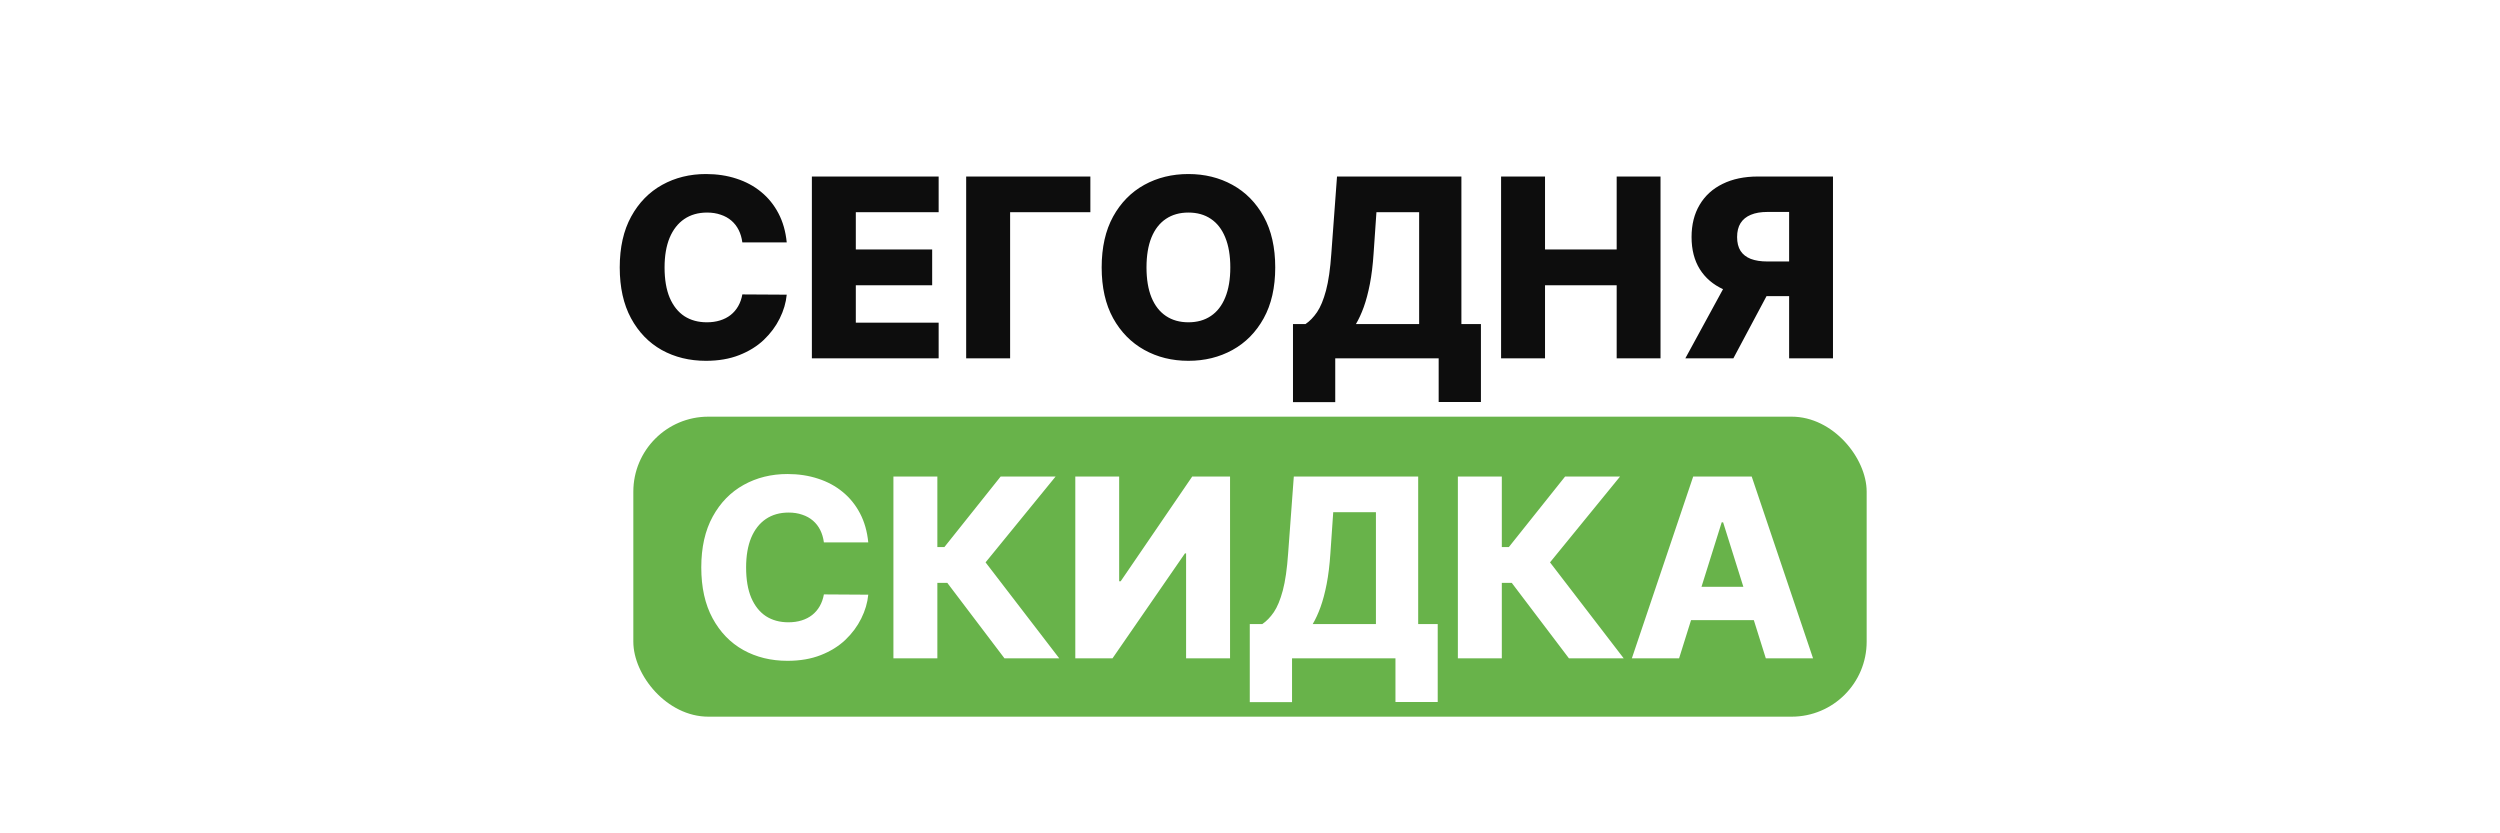 <svg width="300" height="100" viewBox="0 0 300 100" fill="none" xmlns="http://www.w3.org/2000/svg">
<rect width="300" height="100" fill="white"/>
<rect x="76" y="50" width="148" height="36" rx="9" fill="#68B34A"/>
<path d="M94.407 29.087H89.08C89.009 28.54 88.864 28.046 88.644 27.606C88.424 27.166 88.132 26.789 87.77 26.477C87.408 26.164 86.978 25.926 86.481 25.763C85.991 25.592 85.448 25.507 84.851 25.507C83.793 25.507 82.88 25.766 82.113 26.285C81.353 26.803 80.767 27.553 80.355 28.533C79.951 29.513 79.748 30.699 79.748 32.091C79.748 33.54 79.954 34.754 80.366 35.734C80.785 36.707 81.371 37.443 82.124 37.94C82.884 38.43 83.782 38.675 84.819 38.675C85.401 38.675 85.931 38.6 86.406 38.451C86.889 38.302 87.312 38.085 87.674 37.801C88.043 37.51 88.345 37.158 88.58 36.746C88.821 36.327 88.988 35.855 89.08 35.33L94.407 35.361C94.315 36.327 94.034 37.279 93.566 38.217C93.104 39.154 92.468 40.01 91.659 40.784C90.849 41.551 89.862 42.162 88.697 42.617C87.539 43.071 86.211 43.298 84.713 43.298C82.738 43.298 80.97 42.865 79.407 41.999C77.852 41.125 76.623 39.854 75.721 38.185C74.819 36.516 74.368 34.484 74.368 32.091C74.368 29.69 74.826 27.655 75.742 25.986C76.659 24.317 77.898 23.05 79.46 22.183C81.023 21.317 82.774 20.884 84.713 20.884C86.034 20.884 87.255 21.068 88.377 21.438C89.499 21.8 90.487 22.332 91.339 23.035C92.191 23.732 92.884 24.587 93.416 25.603C93.949 26.619 94.279 27.78 94.407 29.087ZM97.425 43V21.182H112.638V25.465H102.698V29.939H111.86V34.232H102.698V38.717H112.638V43H97.425ZM130.844 21.182V25.465H121.214V43H115.94V21.182H130.844ZM153.028 32.091C153.028 34.492 152.566 36.526 151.643 38.195C150.719 39.864 149.469 41.132 147.893 41.999C146.323 42.865 144.562 43.298 142.608 43.298C140.648 43.298 138.883 42.861 137.314 41.988C135.744 41.114 134.498 39.847 133.574 38.185C132.658 36.516 132.2 34.484 132.2 32.091C132.2 29.69 132.658 27.655 133.574 25.986C134.498 24.317 135.744 23.05 137.314 22.183C138.883 21.317 140.648 20.884 142.608 20.884C144.562 20.884 146.323 21.317 147.893 22.183C149.469 23.05 150.719 24.317 151.643 25.986C152.566 27.655 153.028 29.69 153.028 32.091ZM147.637 32.091C147.637 30.671 147.434 29.47 147.03 28.49C146.632 27.51 146.057 26.768 145.304 26.264C144.558 25.759 143.66 25.507 142.608 25.507C141.564 25.507 140.666 25.759 139.913 26.264C139.16 26.768 138.581 27.51 138.177 28.49C137.779 29.47 137.58 30.671 137.58 32.091C137.58 33.511 137.779 34.712 138.177 35.692C138.581 36.672 139.16 37.414 139.913 37.918C140.666 38.423 141.564 38.675 142.608 38.675C143.66 38.675 144.558 38.423 145.304 37.918C146.057 37.414 146.632 36.672 147.03 35.692C147.434 34.712 147.637 33.511 147.637 32.091ZM155.158 48.252V38.888H156.66C157.165 38.547 157.626 38.071 158.045 37.46C158.464 36.842 158.823 35.976 159.121 34.861C159.42 33.739 159.633 32.258 159.76 30.418L160.442 21.182H175.368V38.888H177.711V48.242H172.64V43H160.229V48.252H155.158ZM162.711 38.888H170.297V25.465H165.172L164.831 30.418C164.739 31.803 164.59 33.025 164.384 34.083C164.178 35.141 163.933 36.065 163.649 36.853C163.365 37.634 163.052 38.312 162.711 38.888ZM180.13 43V21.182H185.403V29.939H194.001V21.182H199.263V43H194.001V34.232H185.403V43H180.13ZM219.958 43H214.695V25.433H212.095C211.307 25.433 210.643 25.546 210.103 25.773C209.563 25.994 209.151 26.327 208.867 26.775C208.59 27.215 208.452 27.773 208.452 28.447C208.452 29.122 208.59 29.676 208.867 30.109C209.144 30.535 209.553 30.855 210.093 31.068C210.639 31.274 211.303 31.377 212.085 31.377H216.804V35.532H211.115C209.453 35.532 208.012 35.258 206.79 34.712C205.575 34.158 204.638 33.355 203.977 32.304C203.317 31.246 202.987 29.96 202.987 28.447C202.987 26.956 203.31 25.667 203.956 24.58C204.602 23.486 205.522 22.648 206.715 22.066C207.909 21.477 209.322 21.182 210.955 21.182H219.958V43ZM207.674 33.028H213.32L208.004 43H202.241L207.674 33.028Z" fill="#0D0D0D"/>
<path d="M104.192 65.087H98.866C98.795 64.54 98.649 64.046 98.429 63.606C98.209 63.166 97.917 62.789 97.555 62.477C97.193 62.164 96.763 61.926 96.266 61.763C95.776 61.592 95.233 61.507 94.636 61.507C93.578 61.507 92.665 61.766 91.898 62.285C91.138 62.803 90.552 63.553 90.14 64.533C89.736 65.513 89.533 66.699 89.533 68.091C89.533 69.54 89.739 70.754 90.151 71.734C90.57 72.707 91.156 73.442 91.909 73.94C92.669 74.43 93.567 74.675 94.604 74.675C95.187 74.675 95.716 74.6 96.192 74.451C96.674 74.302 97.097 74.085 97.459 73.801C97.829 73.51 98.13 73.158 98.365 72.746C98.606 72.327 98.773 71.855 98.866 71.329L104.192 71.362C104.1 72.327 103.819 73.279 103.351 74.217C102.889 75.154 102.253 76.01 101.444 76.784C100.634 77.551 99.647 78.162 98.482 78.617C97.324 79.071 95.996 79.298 94.498 79.298C92.523 79.298 90.755 78.865 89.192 77.999C87.637 77.125 86.408 75.854 85.506 74.185C84.604 72.516 84.153 70.484 84.153 68.091C84.153 65.69 84.611 63.656 85.528 61.986C86.444 60.318 87.683 59.05 89.246 58.183C90.808 57.317 92.559 56.883 94.498 56.883C95.819 56.883 97.04 57.068 98.162 57.438C99.285 57.8 100.272 58.332 101.124 59.035C101.976 59.731 102.669 60.587 103.202 61.603C103.734 62.619 104.064 63.78 104.192 65.087ZM120.537 79L113.676 69.945H112.483V79H107.21V57.182H112.483V65.651H113.325L120.079 57.182H126.674L118.268 67.484L127.11 79H120.537ZM129.036 57.182H134.299V69.753H134.48L143.067 57.182H147.605V79H142.331V66.408H142.193L133.5 79H129.036V57.182ZM149.973 84.252V74.888H151.475C151.979 74.547 152.441 74.071 152.86 73.46C153.279 72.842 153.637 71.976 153.936 70.861C154.234 69.739 154.447 68.258 154.575 66.418L155.257 57.182H170.182V74.888H172.526V84.242H167.455V79H155.044V84.252H149.973ZM157.526 74.888H165.111V61.465H159.987L159.646 66.418C159.554 67.803 159.404 69.025 159.199 70.083C158.993 71.141 158.748 72.065 158.463 72.853C158.179 73.634 157.867 74.312 157.526 74.888ZM188.272 79L181.411 69.945H180.218V79H174.944V57.182H180.218V65.651H181.059L187.814 57.182H194.408L186.002 67.484L194.845 79H188.272ZM201.49 79H195.822L203.184 57.182H210.204L217.566 79H211.898L206.774 62.679H206.604L201.49 79ZM200.733 70.413H212.58V74.419H200.733V70.413Z" fill="white"/>
</svg>
